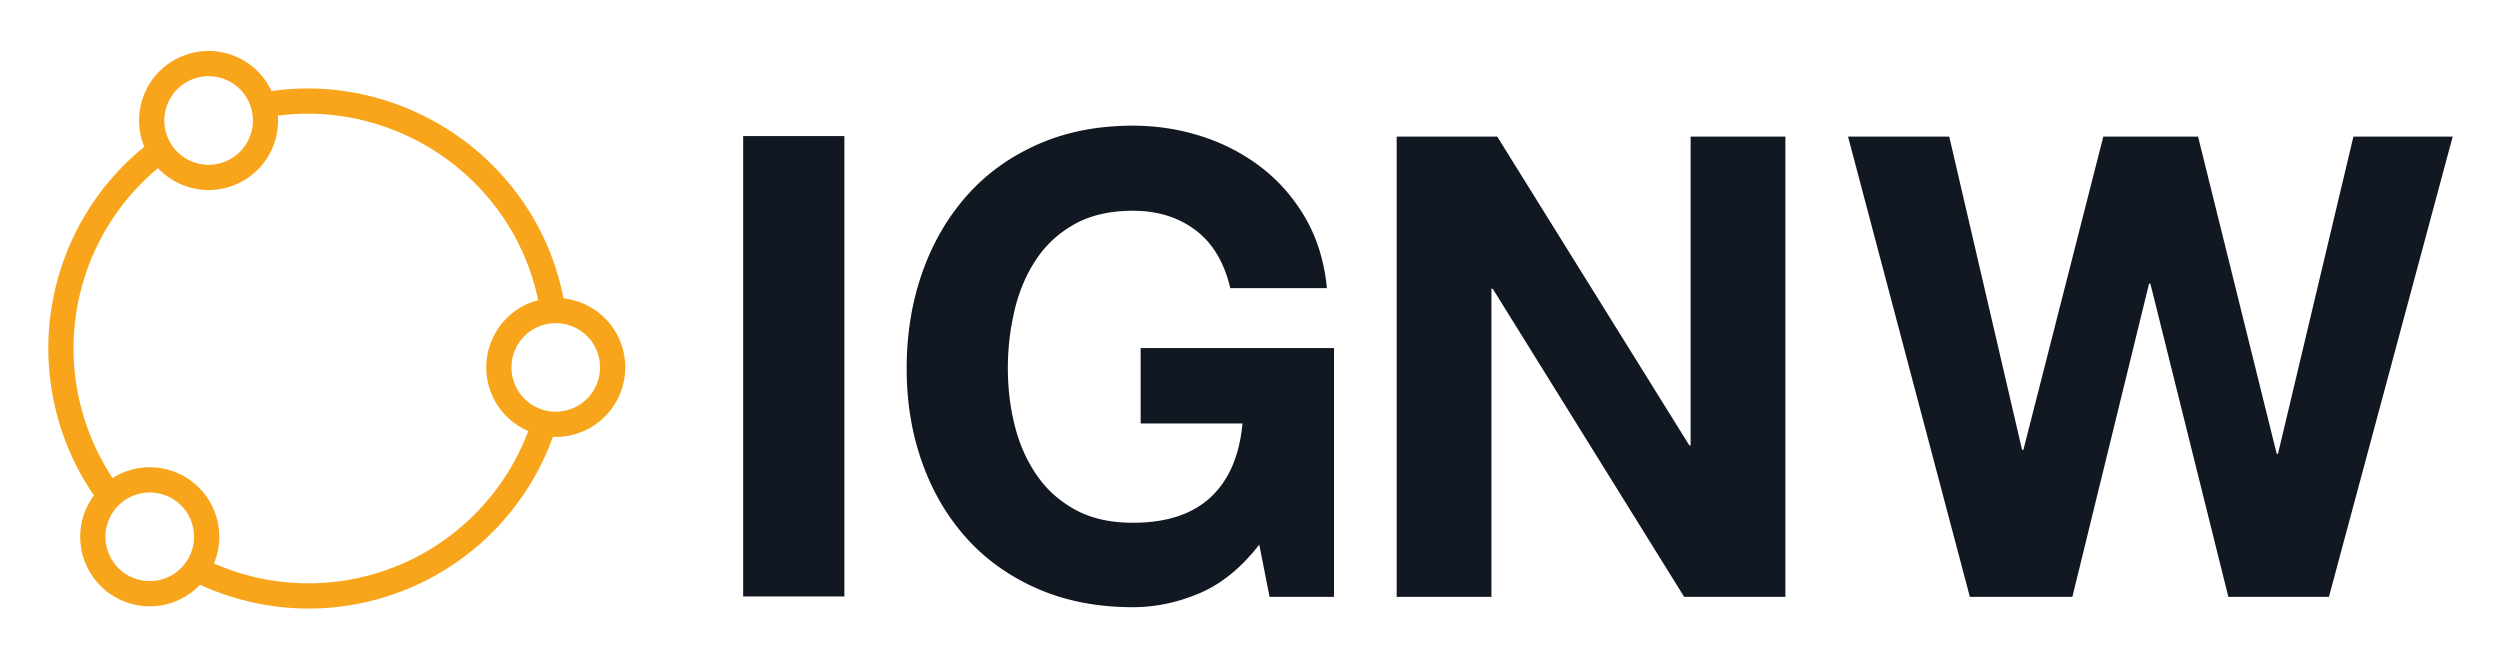 <svg xmlns="http://www.w3.org/2000/svg" role="img" viewBox="127.38 289.38 448.24 117.24"><defs><clipPath id="a" clipPathUnits="userSpaceOnUse"><path d="M0 522h522V0H0z"/></clipPath></defs><path fill="#121822" d="M278.775 396.323h-18.151V313.78h18.15z"/><g clip-path="url(#a)" transform="matrix(1.333 0 0 -1.333 0 696)"><path fill="#121822" d="M256.872 225.234c-2.948-1.242-5.926-1.864-8.931-1.864-4.74 0-9.003.824-12.79 2.471-3.785 1.647-6.978 3.915-9.58 6.806-2.6 2.891-4.595 6.287-5.982 10.19-1.387 3.9-2.08 8.105-2.08 12.614 0 4.624.693 8.915 2.08 12.875 1.387 3.96 3.382 7.414 5.983 10.362 2.6 2.948 5.794 5.26 9.58 6.936 3.786 1.676 8.049 2.514 12.789 2.514 3.179 0 6.257-.476 9.235-1.43 2.976-.954 5.664-2.356 8.064-4.205 2.397-1.85 4.378-4.133 5.939-6.85 1.56-2.718 2.514-5.839 2.86-9.364h-13.004c-.811 3.468-2.372 6.07-4.684 7.803-2.311 1.735-5.114 2.601-8.41 2.601-3.064 0-5.665-.593-7.803-1.777-2.14-1.186-3.873-2.774-5.202-4.768-1.33-1.995-2.297-4.265-2.904-6.807a33.88 33.88 0 0 1-.911-7.89c0-2.6.304-5.13.91-7.587.608-2.457 1.575-4.669 2.905-6.633 1.329-1.966 3.063-3.542 5.202-4.725 2.138-1.186 4.739-1.777 7.803-1.777 4.51 0 7.99 1.14 10.449 3.424 2.456 2.283 3.887 5.593 4.29 9.928h-13.698v10.144h26.012v-33.468h-8.67l-1.388 7.023c-2.428-3.12-5.115-5.303-8.064-6.546"/><path fill="#121822" d="M296.946 286.665l25.838-41.532h.173v41.532h12.746v-61.907H322.09l-25.75 41.444h-.175v-41.444H283.42v61.907z"/><path fill="#121822" d="M395.285 224.758l-10.49 42.138h-.174l-10.318-42.138h-13.787l-16.386 61.907h13.612l9.798-42.138h.174l10.751 42.138h12.746l10.577-42.66h.174l10.144 42.66h13.353l-16.648-61.907z"/><path fill="#f8a51b" d="M125.88 294.343a5.92 5.92 0 0 0 3.233-3.215 5.919 5.919 0 0 0 .01-4.558 5.914 5.914 0 0 0-3.213-3.231 5.919 5.919 0 0 0-4.558-.012 5.919 5.919 0 0 0-3.231 3.215 5.91 5.91 0 0 0-.011 4.558 5.914 5.914 0 0 0 3.214 3.23 5.919 5.919 0 0 0 4.557.013m-1.55-57.902a9.295 9.295 0 0 1-5.073 5.047 9.31 9.31 0 0 1-7.155-.018 9.51 9.51 0 0 1-1.4-.737 31.87 31.87 0 0 0-2.807 5.272c-5.363 12.856-1.68 27.605 8.92 36.423a9.301 9.301 0 0 1 3.245-2.24 9.315 9.315 0 0 1 3.38-.704 9.27 9.27 0 0 1 3.774.723 9.292 9.292 0 0 1 5.048 5.072 9.309 9.309 0 0 1 .675 4.204c13.97 1.832 27.777-6.03 33.253-19.158a31.802 31.802 0 0 0 1.76-5.666 9.483 9.483 0 0 1-1.238-.408c-4.757-1.985-7.013-7.47-5.028-12.226.948-2.275 2.742-4.014 4.923-4.96a31.536 31.536 0 0 0-17.404-18.047 31.562 31.562 0 0 0-24.87.238l.015.029a9.295 9.295 0 0 1-.018 7.156m-14.136-1.334a5.917 5.917 0 0 0 3.215 3.23 5.917 5.917 0 0 0 2.404.463 5.982 5.982 0 0 0 2.153-.45 5.917 5.917 0 0 0 3.232-3.215 5.919 5.919 0 0 0 .01-4.558 5.916 5.916 0 0 0-3.213-3.232 5.928 5.928 0 0 0-4.558-.012 5.919 5.919 0 0 0-3.231 3.215 5.917 5.917 0 0 0-.012 4.559m57.853 15.01a5.92 5.92 0 0 0-3.231 3.212 5.914 5.914 0 0 0-.01 4.558 5.913 5.913 0 0 0 3.214 3.233 5.964 5.964 0 0 0 7.788-3.204 5.963 5.963 0 0 0-3.203-7.79 5.923 5.923 0 0 0-4.558-.01m10.893 9.106a9.286 9.286 0 0 1-5.074 5.044 9.39 9.39 0 0 1-2.512.642 35.189 35.189 0 0 1-2.032 6.723c-6.12 14.669-21.633 23.402-37.248 21.159a9.279 9.279 0 0 1-4.903 4.69 9.288 9.288 0 0 1-7.155-.017 9.289 9.289 0 0 1-5.046-5.072 9.287 9.287 0 0 1-.005-7.093c-11.987-9.733-16.194-26.234-10.201-40.6a35.167 35.167 0 0 1 3.43-6.297 9.295 9.295 0 0 1-1.121-9.159 9.289 9.289 0 0 1 5.073-5.046 9.294 9.294 0 0 1 7.154.017 9.33 9.33 0 0 1 3.163 2.176c4.357-1.995 9.139-3.104 13.918-3.194a34.76 34.76 0 0 1 14.127 2.69 34.918 34.918 0 0 1 19.423 20.41c.073-.002.143-.017.216-.018a9.248 9.248 0 0 1 3.765.718c4.757 1.986 7.012 7.47 5.028 12.227"/></g></svg>